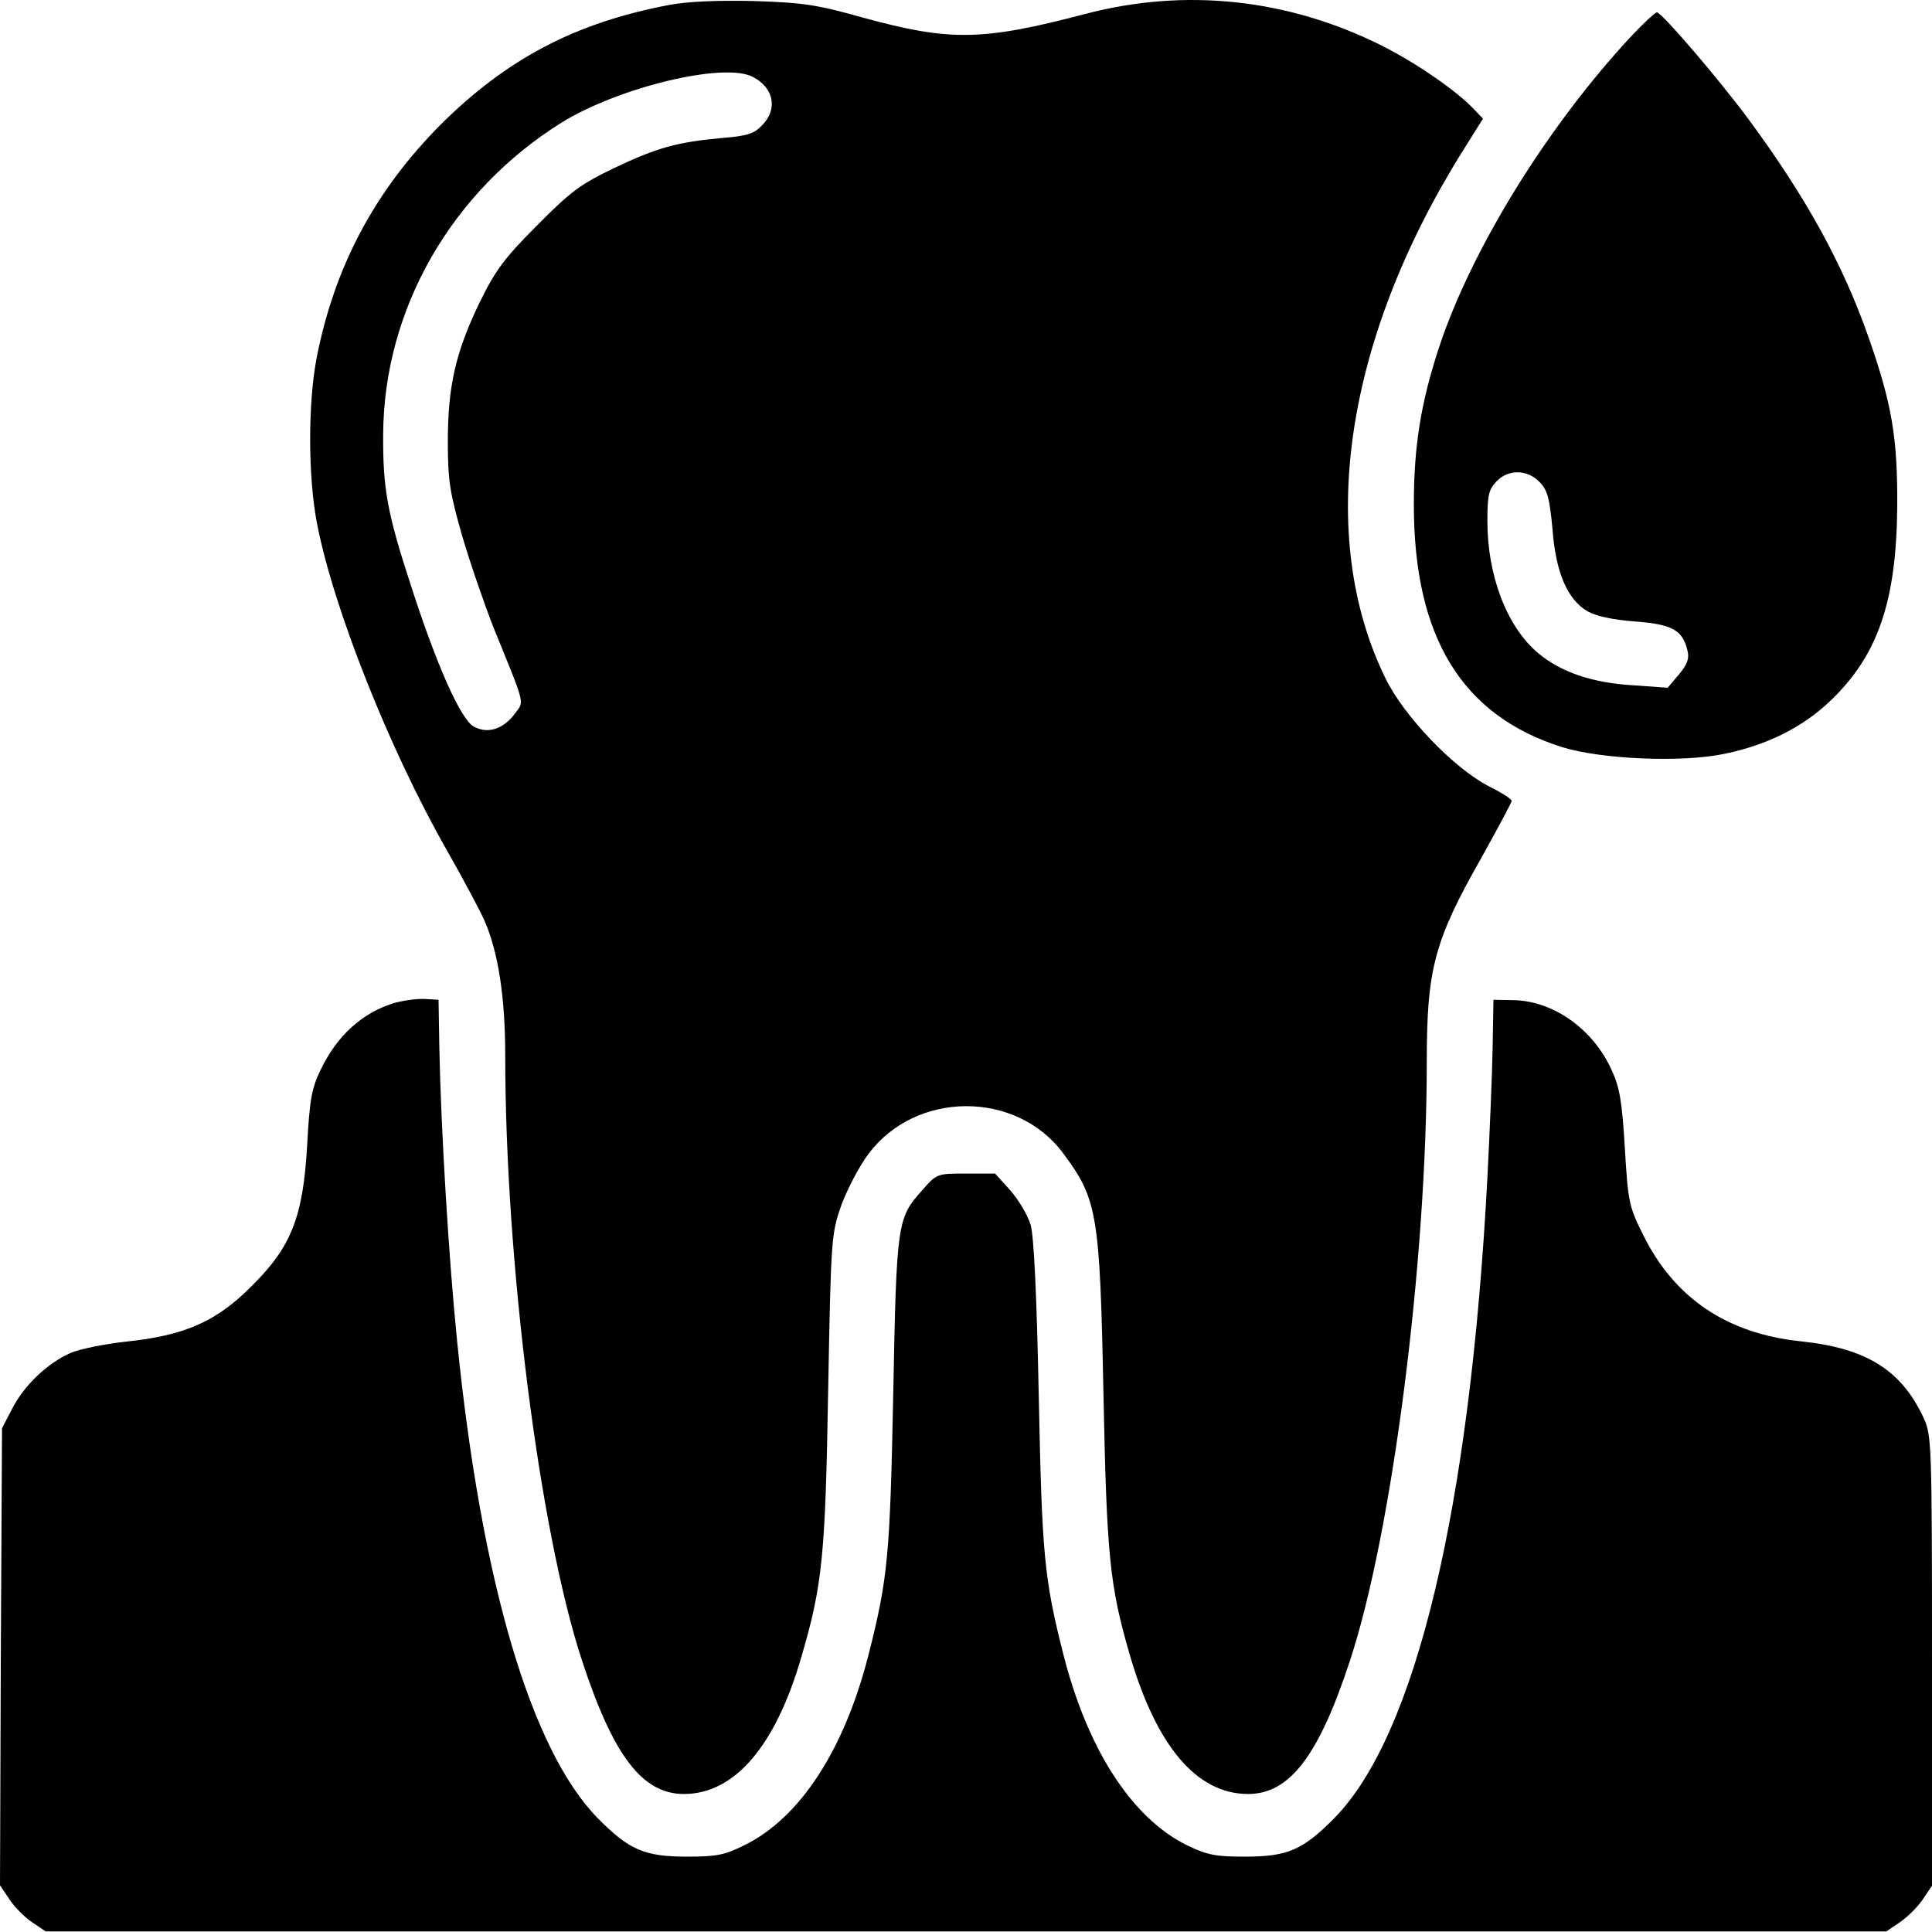 <svg width="478" height="478" viewBox="0 0 478 478" fill="none" xmlns="http://www.w3.org/2000/svg">
<path d="M165.4 1.254C142.3 5.654 125.4 14.553 109 30.854C92.7 47.254 82.7 66.053 78.3 88.754C76.2 99.954 76.2 117.754 78.4 129.354C82.4 150.254 96.3 185.354 110.5 210.254C114.6 217.454 118.8 225.354 119.9 227.854C123.3 235.654 125 246.854 125 261.154C125 312.054 133.5 378.954 144 410.854C151.7 434.354 158.9 443.854 169.2 443.854C181.8 443.854 191.9 431.954 198.3 409.854C203.5 392.054 204.2 384.854 204.9 343.854C205.6 305.754 205.7 305.254 208.2 298.054C209.7 294.054 212.7 288.354 214.9 285.454C226.6 269.854 251.3 269.754 262.9 285.154C271.5 296.654 272.1 300.054 273 344.354C273.8 384.754 274.5 392.154 279.5 409.354C286.1 432.054 296.1 443.854 308.8 443.854C319.1 443.854 326.3 434.354 334 410.854C344.4 379.354 353 312.454 353 262.854C353 239.754 354.8 232.854 366.5 212.254C370.6 204.854 374 198.554 374 198.154C374 197.654 371.4 196.054 368.2 194.454C359.6 189.954 347.4 177.254 342.8 167.854C325.5 132.554 332.6 84.153 361.9 37.353L366.9 29.354L364.7 27.053C360.5 22.553 350.5 15.653 342 11.354C318.7 -0.346 293.2 -3.046 268.5 3.454C243 10.153 235 10.254 213.5 4.354C202.1 1.154 198.8 0.654 186.5 0.254C177.3 0.054 170.1 0.354 165.4 1.254ZM186.3 19.053C191.5 21.753 192.5 27.053 188.5 31.053C186.5 33.154 184.7 33.654 178.5 34.154C167.7 35.154 162.7 36.453 152 41.553C143.7 45.553 141.3 47.254 132.9 55.754C124.6 64.053 122.6 66.853 118.6 74.954C112.7 87.254 110.8 95.553 110.8 109.354C110.8 118.954 111.3 121.954 114.4 132.754C116.4 139.554 119.9 149.654 122.1 155.254C130.2 175.154 129.7 173.354 127.4 176.554C124.5 180.454 120.6 181.654 117.2 179.754C114 177.954 108.1 164.854 101.6 144.654C95.8 126.954 94.7 120.754 94.8 107.354C95 76.454 111.7 47.353 138.9 30.354C153.1 21.553 179.3 15.254 186.3 19.053Z" fill="black"/>
<path d="M403.5 9.054C382.7 31.454 364.1 61.654 356.1 85.754C351.5 99.654 349.8 110.554 349.8 124.854C349.8 157.654 361.7 177.054 386.5 184.854C396.1 187.854 416.4 188.754 426.9 186.454C437.4 184.254 446.1 179.854 452.9 173.354C464.6 162.154 469.2 148.854 469.4 125.354C469.5 108.354 468.1 99.954 462.3 83.454C456 65.454 446.9 48.854 432.5 29.354C425.3 19.654 411.8 3.854 410 3.054C409.6 2.954 406.7 5.654 403.5 9.054ZM381 119.354C382.9 121.354 383.4 123.354 384.1 130.854C384.9 141.654 387.8 148.354 392.8 151.254C394.9 152.454 399.1 153.354 404.5 153.754C413.7 154.454 416.3 155.854 417.5 160.954C418 162.854 417.5 164.354 415.4 166.854L412.6 170.154L404.1 169.554C393.9 168.954 386 166.254 380.4 161.454C372.8 154.954 368 142.454 368 128.954C368 122.654 368.3 121.154 370.2 119.154C373.1 116.054 377.9 116.054 381 119.354Z" fill="black"/>
<path d="M97.2 248.254C89.4 250.754 83.3 256.354 79.3 264.754C77.1 269.254 76.6 272.154 76 283.254C75 301.054 72.1 308.454 62.3 318.154C53.6 326.954 45.7 330.454 31 331.954C25.8 332.554 19.7 333.754 17.4 334.754C11.6 337.354 5.9 342.854 3 348.554L0.5 353.354L0.2 409.954L0 466.454L2.3 469.854C3.5 471.754 6.1 474.354 7.9 475.554L11.3 477.854H239H466.7L470.1 475.554C471.9 474.354 474.5 471.754 475.7 469.954L478 466.554V410.954C478 357.754 477.9 355.154 476 350.954C470.5 339.054 461.9 333.554 445.5 331.854C427.3 329.954 414.2 321.154 406.5 305.454C403 298.454 402.8 297.354 402 283.954C401.3 272.254 400.7 268.954 398.7 264.654C394.1 254.554 384.4 247.754 374.7 247.454L369.5 247.354L369.3 258.854C369.2 265.154 368.6 279.754 368 291.354C363.7 373.154 350.3 429.354 330.1 449.854C322.3 457.754 318.5 459.354 308 459.354C300.7 459.354 298.7 458.954 293.7 456.554C280.1 449.854 269.1 432.954 263.1 409.354C258.3 390.454 257.8 384.654 257 345.354C256.5 320.354 255.8 305.854 255 303.054C254.3 300.754 252.1 296.954 250 294.554L246.2 290.354H239C231.8 290.354 231.8 290.354 228.1 294.554C222 301.354 221.8 302.454 221 344.854C220.2 384.754 219.7 390.454 214.9 409.354C208.9 432.954 197.9 449.854 184.1 456.554C179.3 458.954 177.3 459.354 170 459.354C159.5 459.354 155.7 457.754 147.9 449.854C131.4 433.054 119.1 391.454 113.1 331.854C111 311.154 109.1 279.254 108.7 259.354L108.5 247.354L105 247.154C103.1 247.054 99.6 247.554 97.2 248.254Z" fill="black"/>
</svg>
